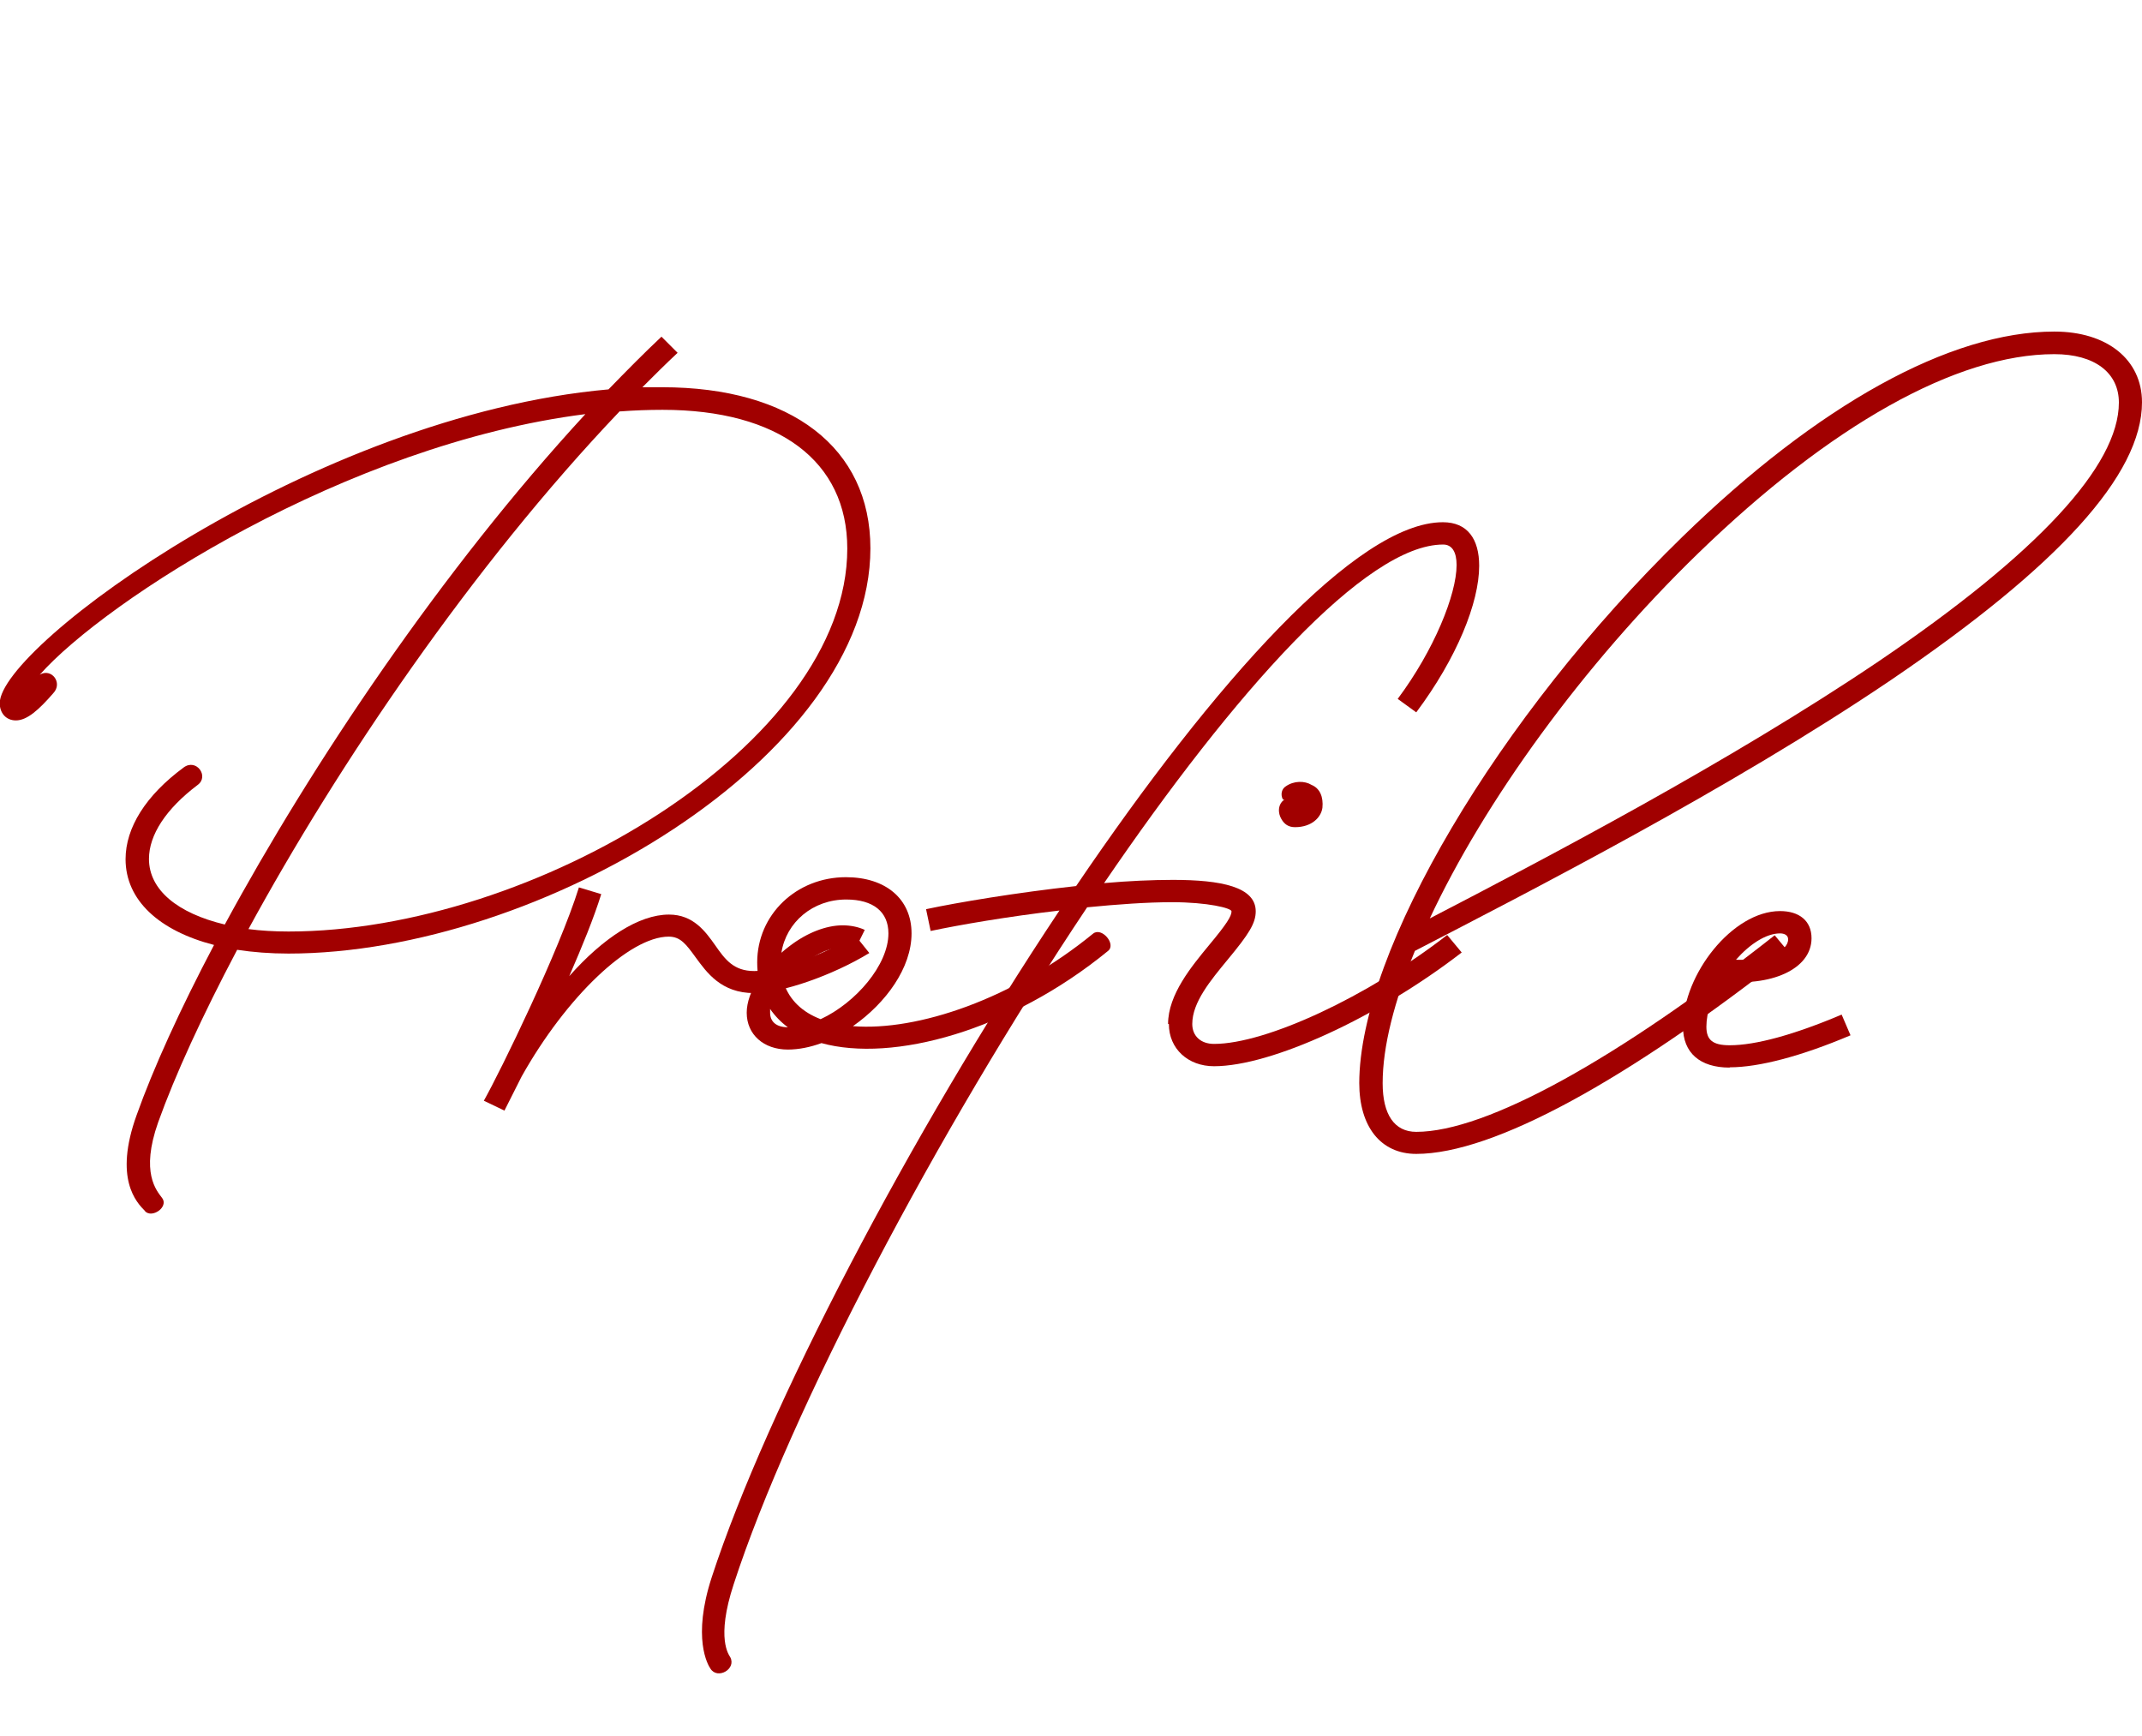 <?xml version="1.0" encoding="UTF-8"?><svg id="_レイヤー_2" xmlns="http://www.w3.org/2000/svg" width="79.66" height="64.56" viewBox="0 0 79.66 64.56"><g id="MainDesign"><path d="M5.4,45.04c-.33-.33-1.17-1.21-.32-3.57.62-1.74,1.61-3.92,2.88-6.33-2.05-.53-3.29-1.67-3.29-3.19,0-1.17.75-2.37,2.16-3.41.47-.35.96.33.52.65-1.18.89-1.81,1.86-1.81,2.75,0,1.15,1.06,2.02,2.82,2.44,3.23-5.96,8.08-13.2,13.41-18.98-8.88,1.12-17.88,6.96-20.29,9.69.43-.26.87.3.5.69-.53.61-.97,1.01-1.39,1.01-.37,0-.6-.28-.6-.64,0-2.13,11.68-10.7,22.64-11.67.66-.68,1.31-1.34,1.97-1.96l.6.6c-.44.41-.88.85-1.31,1.28.24,0,.49,0,.74,0,4.79,0,7.74,2.25,7.74,5.99,0,7.74-12.3,15.07-21.64,15.07-.68,0-1.32-.05-1.91-.14-1.3,2.46-2.31,4.66-2.94,6.42-.66,1.87-.06,2.53.15,2.81.25.33-.37.77-.64.49ZM23.05,15.29c-5.48,5.75-10.49,13.16-13.81,19.26.46.06.96.09,1.49.09,9.09,0,20.78-6.96,20.78-14.24,0-3.25-2.55-5.16-6.87-5.16-.53,0-1.06.02-1.59.06Z" style="fill:#a10000;"/><path d="M17.99,40.94c.64-1.14,2.8-5.57,3.54-7.94l.83.25c-.27.87-.71,1.95-1.19,3.05,1.26-1.42,2.59-2.29,3.71-2.29.91,0,1.36.64,1.71,1.13.38.55.7.97,1.46.97.88,0,2.53-.57,3.76-1.32l.52.65c-1.36.83-3.25,1.49-4.29,1.49-1.22,0-1.76-.77-2.17-1.33-.35-.48-.56-.77-1-.77-1.46,0-3.81,2.24-5.47,5.2-.26.52-.48.95-.64,1.27l-.77-.37Z" style="fill:#a10000;"/><path d="M41.21,35.36c-3.64,2.98-8.01,4.16-10.66,3.43-.41.15-.84.24-1.25.24-.9,0-1.53-.56-1.53-1.37,0-.39.16-.83.44-1.26-.03-.19-.05-.4-.05-.61,0-1.78,1.46-3.17,3.3-3.17,1.48,0,2.44.81,2.44,2.09s-.95,2.59-2.18,3.45c2.39.19,5.95-1,8.93-3.44.32-.26.87.39.56.64ZM29.3,38.2h0c-.26-.19-.48-.42-.66-.68,0,.05,0,.1,0,.14,0,.34.24.54.66.54ZM29.15,36.56c.21.63.69,1.08,1.37,1.34,1.31-.61,2.52-2.02,2.52-3.19,0-.8-.56-1.26-1.57-1.26-1.24,0-2.23.84-2.41,1.98.1-.09.2-.17.32-.26.63-.48,1.34-.76,1.96-.76.29,0,.59.06.82.17l-.37.75c-.14-.07-.27-.1-.45-.1-.43,0-.92.2-1.43.59-.29.21-.55.47-.75.73Z" style="fill:#a10000;"/><path d="M43.44,38.08c0-1.1.88-2.15,1.53-2.94.65-.78.83-1.07.83-1.25,0-.12-.89-.34-2.21-.34-.93,0-2.04.08-3.16.19-5.6,8.38-11.05,18.74-13.14,25.16-.68,2.06-.17,2.65-.13,2.73.23.44-.48.84-.74.42-.09-.13-.69-1.13.05-3.4,2.05-6.28,7.35-16.41,12.93-24.79-1.91.22-3.75.54-4.79.76l-.17-.81c1.17-.25,3.38-.62,5.58-.86,5.14-7.58,10.45-13.53,13.64-13.53.92,0,1.35.63,1.35,1.62,0,1.37-.83,3.43-2.34,5.45l-.69-.5c1.35-1.81,2.19-3.88,2.19-4.98,0-.47-.16-.76-.5-.76-2.87,0-7.76,5.48-12.61,12.59.91-.08,1.79-.12,2.56-.12,1.8,0,3.08.26,3.08,1.17,0,.44-.25.84-1.03,1.78-.65.79-1.33,1.6-1.33,2.41,0,.45.32.74.81.74,1.94,0,5.72-1.76,8.67-4.05l.54.65c-3.12,2.41-7.07,4.23-9.21,4.23-.97,0-1.68-.65-1.68-1.57ZM47.65,30.45c-.12-.21-.12-.46.02-.63t.09-.09s0,0-.05,0c-.1-.19-.04-.4.11-.49.3-.21.7-.21.96-.05.31.13.44.45.4.85-.05.36-.4.72-1.02.72-.24,0-.4-.11-.51-.31Z" style="fill:#a10000;"/><path d="M50.55,40.29c0-4.93,5.18-13.67,12.01-20.32,5.04-4.91,9.96-7.64,13.84-7.64,1.96,0,3.26,1.04,3.26,2.63,0,2.7-3.13,6.11-9.31,10.31-6.01,4.07-13.54,7.92-17.73,10.09-.77,1.88-1.2,3.56-1.2,4.92,0,1.17.44,1.81,1.25,1.81,2.61,0,7.49-2.71,13.33-7.31l.54.65c-6.01,4.73-10.99,7.48-13.87,7.48-1.32,0-2.12-1.01-2.12-2.64ZM53.16,34.16c4.3-2.23,11.14-5.81,16.71-9.57,5.9-4,8.93-7.27,8.93-9.62,0-1.11-.9-1.8-2.4-1.8-3.63,0-8.33,2.64-13.24,7.4-4.31,4.18-7.96,9.25-9.99,13.59Z" style="fill:#a10000;"/><path d="M64.32,39.7c-1.1,0-1.73-.55-1.73-1.52,0-1.94,1.84-4.3,3.61-4.3.71,0,1.17.36,1.17,1.01,0,1.16-1.53,1.82-3.37,1.59-.33.56-.54,1.17-.54,1.7,0,.49.23.69.87.69.96,0,2.39-.39,4.16-1.14l.33.77c-1.84.78-3.41,1.19-4.49,1.19ZM64.56,35.69c1.09.04,1.94-.3,1.94-.76,0-.16-.15-.22-.3-.22-.52,0-1.13.4-1.64.98Z" style="fill:#a10000;"/></g></svg>